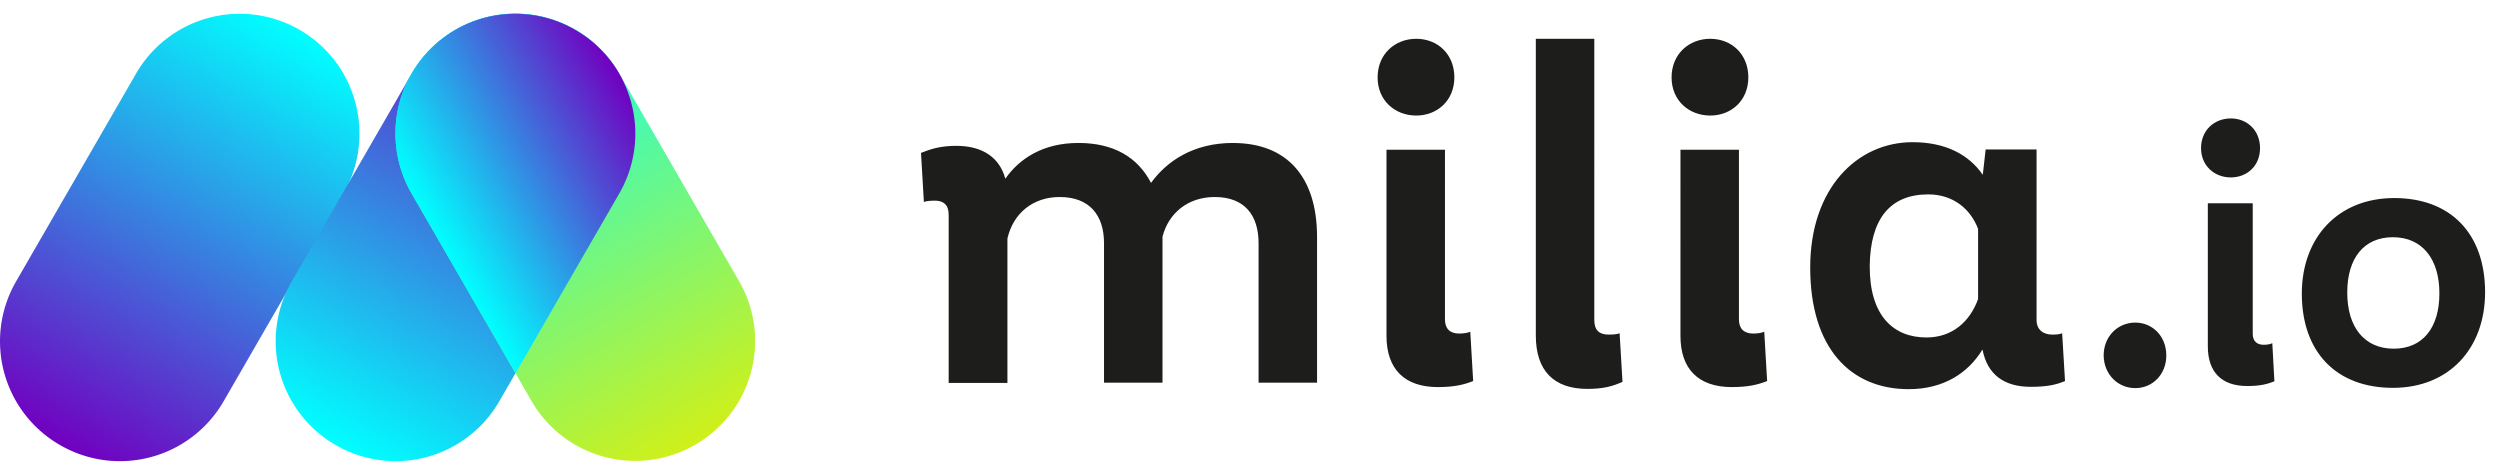 <svg xmlns="http://www.w3.org/2000/svg" width="158" height="30" fill="none"><path fill="#1D1D1B" d="M151.283 22.037c-1.848 0-2.937-1.353-2.937-3.547 0-2.178 1.056-3.498 2.887-3.498 1.848 0 2.937 1.37 2.937 3.547 0 2.178-1.056 3.498-2.887 3.498Zm-.05 2.475c3.548 0 5.825-2.491 5.825-6.039 0-3.729-2.195-5.956-5.742-5.956-3.548 0-5.841 2.491-5.841 6.039 0 3.729 2.211 5.956 5.758 5.956Zm-9.207-.115c.809 0 1.254-.116 1.716-.297l-.132-2.41c-.132.067-.346.1-.544.1-.429 0-.693-.231-.693-.693v-8.25h-2.838v9.042c0 1.633.874 2.508 2.491 2.508Zm-1.039-13.184c1.023 0 1.848-.726 1.848-1.848 0-1.138-.825-1.88-1.848-1.88-1.023 0-1.881.725-1.881 1.88 0 1.106.841 1.848 1.881 1.848Zm-6.039 13.316c1.105 0 1.963-.875 1.963-2.063 0-1.22-.874-2.079-1.963-2.079-1.106 0-1.997.875-1.997 2.08.017 1.204.908 2.062 1.997 2.062Zm-13.2-3.201c-2.079 0-3.597-1.37-3.581-4.521.033-2.97 1.287-4.521 3.696-4.521 1.584 0 2.673.924 3.152 2.178v4.438c-.528 1.452-1.65 2.426-3.267 2.426Zm8.58-.264c-.182.066-.33.082-.627.082-.561 0-.99-.297-.99-.924V9.448h-3.218l-.181 1.6c-.891-1.287-2.36-2.062-4.439-2.062-3.481 0-6.468 2.887-6.468 7.92 0 5.115 2.558 7.689 6.221 7.689 2.178 0 3.745-.99 4.669-2.508.297 1.584 1.37 2.36 3.036 2.36 1.007 0 1.584-.116 2.178-.364l-.181-3.02Zm-20.873 3.399c1.04 0 1.634-.149 2.228-.38l-.182-3.118c-.181.082-.445.115-.709.115-.561 0-.891-.297-.891-.89V9.463h-3.696V21.23c0 2.095 1.138 3.234 3.25 3.234Zm-1.369-17.16c1.336 0 2.409-.957 2.409-2.41 0-1.484-1.073-2.441-2.409-2.441-1.337 0-2.442.957-2.442 2.442 0 1.468 1.105 2.409 2.442 2.409Zm-7.772 17.275c1.073 0 1.634-.181 2.228-.445l-.182-3.07c-.181.067-.412.083-.709.083-.561 0-.891-.264-.891-.924V2.452h-3.696v18.76c0 2.211 1.138 3.366 3.25 3.366Zm-9.438-.115c1.04 0 1.634-.149 2.228-.38l-.182-3.118c-.181.082-.445.115-.71.115-.56 0-.89-.297-.89-.89V9.463h-3.696V21.23c0 2.095 1.138 3.234 3.25 3.234Zm-1.37-17.16c1.337 0 2.41-.957 2.41-2.41 0-1.484-1.073-2.441-2.41-2.441-1.336 0-2.441.957-2.441 2.442 0 1.468 1.105 2.409 2.442 2.409ZM77.925 9.035c-2.508 0-4.191 1.155-5.181 2.525-.842-1.634-2.376-2.525-4.587-2.525-2.26 0-3.746 1.007-4.62 2.26-.363-1.336-1.436-2.078-3.102-2.078-1.04 0-1.634.214-2.228.445l.182 3.102c.181-.066.412-.082.71-.082.527 0 .857.264.857.89V24.2h3.713v-9.125c.363-1.584 1.6-2.623 3.3-2.623 1.897 0 2.805 1.155 2.805 2.92v8.811h3.696V14.96c.38-1.485 1.6-2.508 3.3-2.508 1.897 0 2.772 1.155 2.772 2.92v8.811h3.696v-9.256c-.017-3.713-1.865-5.89-5.313-5.89Z"></path><path fill="url(#a)" d="m21.71 12.236-7.573 13.118a7.562 7.562 0 0 1-10.346 2.772A7.562 7.562 0 0 1 1.02 17.78L8.593 4.663A7.562 7.562 0 0 1 18.939 1.89c3.613 2.079 4.85 6.715 2.771 10.345Z"></path><path fill="url(#b)" d="M39.133 12.236 31.56 25.354a7.562 7.562 0 0 1-10.346 2.772 7.562 7.562 0 0 1-2.772-10.346l7.574-13.117A7.562 7.562 0 0 1 36.36 1.89c3.63 2.079 4.868 6.715 2.772 10.345Z"></path><path fill="url(#c)" d="m39.133 4.646 7.573 13.118a7.562 7.562 0 0 1-2.772 10.345 7.562 7.562 0 0 1-10.345-2.772L26.016 12.22a7.562 7.562 0 0 1 2.772-10.346c3.613-2.095 8.25-.858 10.345 2.772Z"></path><path fill="url(#d)" d="m32.583 23.588 6.55-11.352a7.562 7.562 0 0 0-2.772-10.345 7.562 7.562 0 0 0-10.345 2.772l-.215.363A7.58 7.58 0 0 0 26 12.22l6.584 11.368Z"></path><defs><linearGradient id="a" x1="3.787" x2="18.932" y1="28.119" y2="1.886" gradientUnits="userSpaceOnUse"><stop stop-color="#7100C0"></stop><stop offset="1" stop-color="#0FF"></stop></linearGradient><linearGradient id="b" x1="21.217" x2="36.363" y1="28.119" y2="1.886" gradientUnits="userSpaceOnUse"><stop stop-color="#0FF"></stop><stop offset="1" stop-color="#7100C0"></stop></linearGradient><linearGradient id="c" x1="43.931" x2="28.786" y1="28.101" y2="1.869" gradientUnits="userSpaceOnUse"><stop stop-color="#D0F019"></stop><stop offset="1" stop-color="#0FF"></stop></linearGradient><linearGradient id="d" x1="27.408" x2="40.52" y1="14.627" y2="7.056" gradientUnits="userSpaceOnUse"><stop stop-color="#0FF"></stop><stop offset="1" stop-color="#7100C0"></stop></linearGradient></defs></svg>
